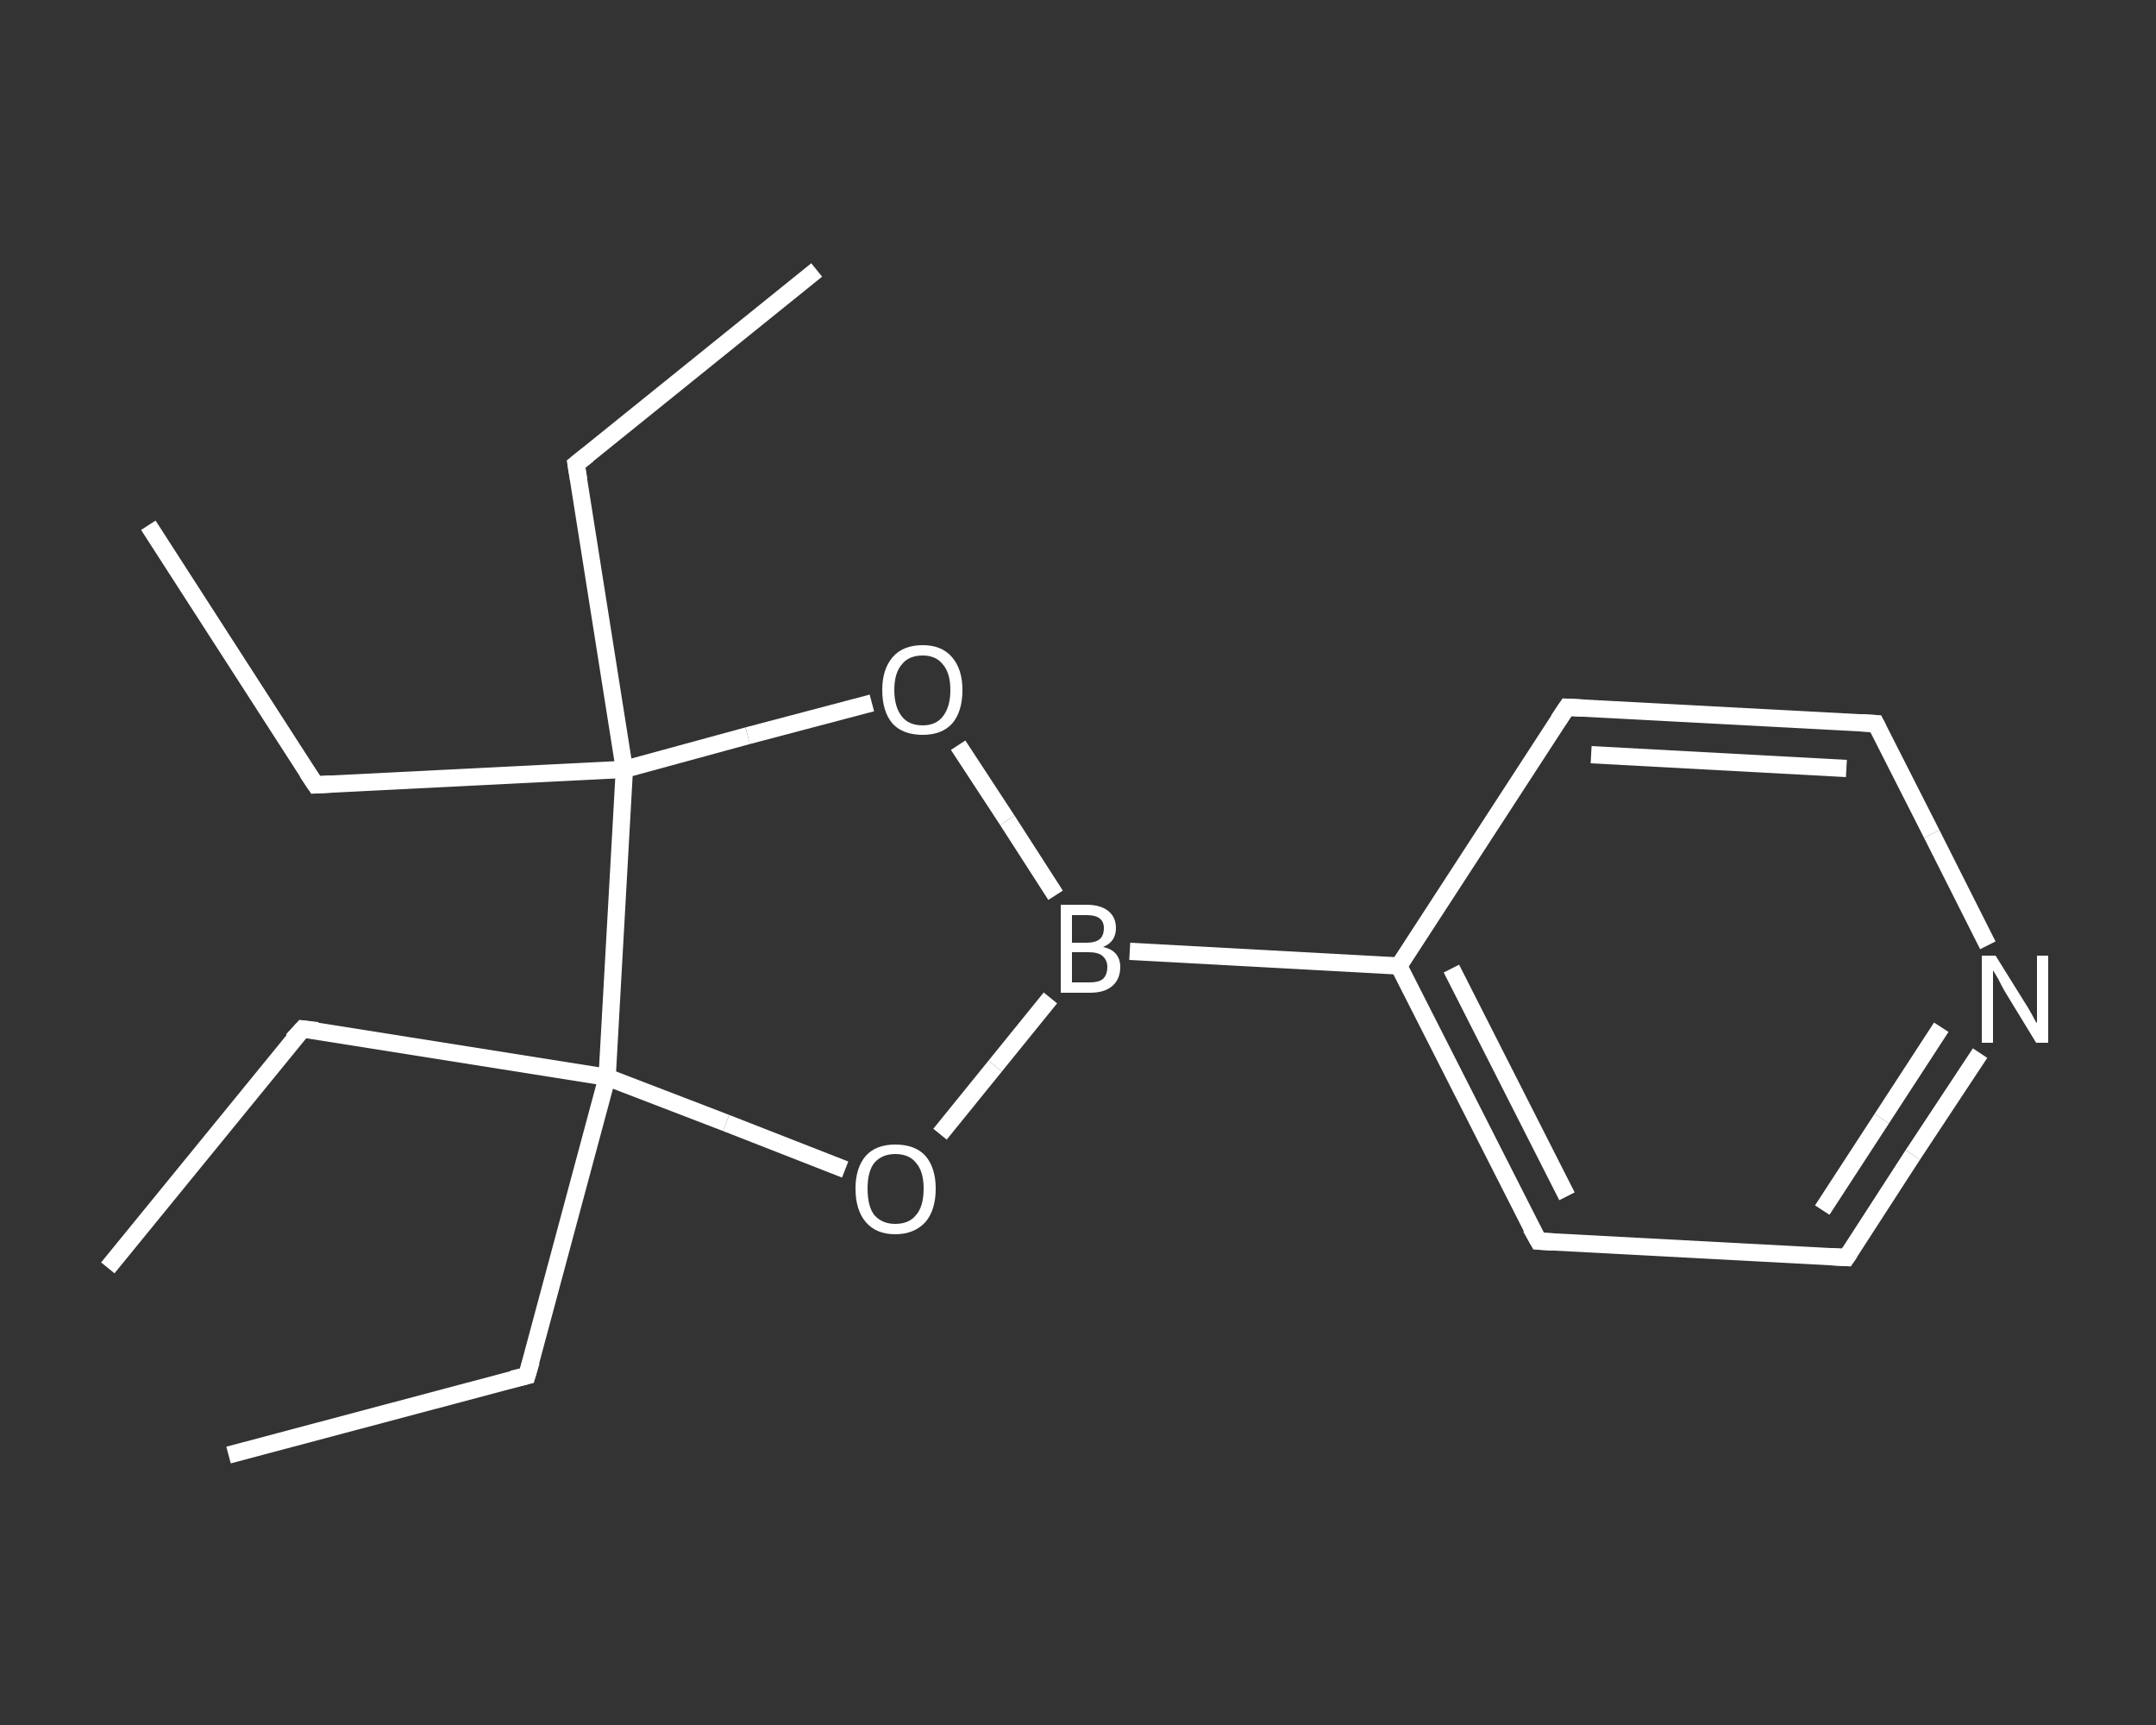 <?xml version='1.0' encoding='iso-8859-1'?>
<svg version='1.1' baseProfile='full'
              xmlns='http://www.w3.org/2000/svg'
                      xmlns:rdkit='http://www.rdkit.org/xml'
                      xmlns:xlink='http://www.w3.org/1999/xlink'
                  xml:space='preserve'
width='250px' height='200px' viewBox='0 0 250 200'>
<rect x="0" y="0" width="250" height="200" fill="#333333" stroke="none"/>
<!-- END OF HEADER -->
<rect style='opacity:1.0;fill:transparent;stroke:none' width='250.0' height='200.0' x='0.0' y='0.0'> </rect>
<path class='bond-0 atom-0 atom-1' d='M 26.5,168.7 L 61.1,159.5' style='fill:none;fill-rule:evenodd;stroke:#FFFFFF;stroke-width:2.0px;stroke-linecap:butt;stroke-linejoin:miter;stroke-opacity:1' />
<path class='bond-1 atom-1 atom-2' d='M 61.1,159.5 L 70.4,124.9' style='fill:none;fill-rule:evenodd;stroke:#FFFFFF;stroke-width:2.0px;stroke-linecap:butt;stroke-linejoin:miter;stroke-opacity:1' />
<path class='bond-2 atom-2 atom-3' d='M 70.4,124.9 L 35.1,119.3' style='fill:none;fill-rule:evenodd;stroke:#FFFFFF;stroke-width:2.0px;stroke-linecap:butt;stroke-linejoin:miter;stroke-opacity:1' />
<path class='bond-3 atom-3 atom-4' d='M 35.1,119.3 L 12.5,147.0' style='fill:none;fill-rule:evenodd;stroke:#FFFFFF;stroke-width:2.0px;stroke-linecap:butt;stroke-linejoin:miter;stroke-opacity:1' />
<path class='bond-4 atom-2 atom-5' d='M 70.4,124.9 L 84.2,130.2' style='fill:none;fill-rule:evenodd;stroke:#FFFFFF;stroke-width:2.0px;stroke-linecap:butt;stroke-linejoin:miter;stroke-opacity:1' />
<path class='bond-4 atom-2 atom-5' d='M 84.2,130.2 L 98.0,135.6' style='fill:none;fill-rule:evenodd;stroke:#FFFFFF;stroke-width:2.0px;stroke-linecap:butt;stroke-linejoin:miter;stroke-opacity:1' />
<path class='bond-5 atom-5 atom-6' d='M 109.0,131.5 L 115.4,123.6' style='fill:none;fill-rule:evenodd;stroke:#FFFFFF;stroke-width:2.0px;stroke-linecap:butt;stroke-linejoin:miter;stroke-opacity:1' />
<path class='bond-5 atom-5 atom-6' d='M 115.4,123.6 L 121.8,115.7' style='fill:none;fill-rule:evenodd;stroke:#FFFFFF;stroke-width:2.0px;stroke-linecap:butt;stroke-linejoin:miter;stroke-opacity:1' />
<path class='bond-6 atom-6 atom-7' d='M 131.0,110.3 L 162.2,112.0' style='fill:none;fill-rule:evenodd;stroke:#FFFFFF;stroke-width:2.0px;stroke-linecap:butt;stroke-linejoin:miter;stroke-opacity:1' />
<path class='bond-7 atom-7 atom-8' d='M 162.2,112.0 L 178.4,143.9' style='fill:none;fill-rule:evenodd;stroke:#FFFFFF;stroke-width:2.0px;stroke-linecap:butt;stroke-linejoin:miter;stroke-opacity:1' />
<path class='bond-7 atom-7 atom-8' d='M 168.3,112.3 L 181.7,138.7' style='fill:none;fill-rule:evenodd;stroke:#FFFFFF;stroke-width:2.0px;stroke-linecap:butt;stroke-linejoin:miter;stroke-opacity:1' />
<path class='bond-8 atom-8 atom-9' d='M 178.4,143.9 L 214.1,145.8' style='fill:none;fill-rule:evenodd;stroke:#FFFFFF;stroke-width:2.0px;stroke-linecap:butt;stroke-linejoin:miter;stroke-opacity:1' />
<path class='bond-9 atom-9 atom-10' d='M 214.1,145.8 L 221.8,133.9' style='fill:none;fill-rule:evenodd;stroke:#FFFFFF;stroke-width:2.0px;stroke-linecap:butt;stroke-linejoin:miter;stroke-opacity:1' />
<path class='bond-9 atom-9 atom-10' d='M 221.8,133.9 L 229.6,122.1' style='fill:none;fill-rule:evenodd;stroke:#FFFFFF;stroke-width:2.0px;stroke-linecap:butt;stroke-linejoin:miter;stroke-opacity:1' />
<path class='bond-9 atom-9 atom-10' d='M 211.3,140.3 L 218.2,129.7' style='fill:none;fill-rule:evenodd;stroke:#FFFFFF;stroke-width:2.0px;stroke-linecap:butt;stroke-linejoin:miter;stroke-opacity:1' />
<path class='bond-9 atom-9 atom-10' d='M 218.2,129.7 L 225.1,119.1' style='fill:none;fill-rule:evenodd;stroke:#FFFFFF;stroke-width:2.0px;stroke-linecap:butt;stroke-linejoin:miter;stroke-opacity:1' />
<path class='bond-10 atom-10 atom-11' d='M 230.5,109.6 L 224.0,96.7' style='fill:none;fill-rule:evenodd;stroke:#FFFFFF;stroke-width:2.0px;stroke-linecap:butt;stroke-linejoin:miter;stroke-opacity:1' />
<path class='bond-10 atom-10 atom-11' d='M 224.0,96.7 L 217.5,83.9' style='fill:none;fill-rule:evenodd;stroke:#FFFFFF;stroke-width:2.0px;stroke-linecap:butt;stroke-linejoin:miter;stroke-opacity:1' />
<path class='bond-11 atom-11 atom-12' d='M 217.5,83.9 L 181.7,82.0' style='fill:none;fill-rule:evenodd;stroke:#FFFFFF;stroke-width:2.0px;stroke-linecap:butt;stroke-linejoin:miter;stroke-opacity:1' />
<path class='bond-11 atom-11 atom-12' d='M 214.1,89.1 L 184.5,87.5' style='fill:none;fill-rule:evenodd;stroke:#FFFFFF;stroke-width:2.0px;stroke-linecap:butt;stroke-linejoin:miter;stroke-opacity:1' />
<path class='bond-12 atom-6 atom-13' d='M 122.4,103.8 L 116.8,95.1' style='fill:none;fill-rule:evenodd;stroke:#FFFFFF;stroke-width:2.0px;stroke-linecap:butt;stroke-linejoin:miter;stroke-opacity:1' />
<path class='bond-12 atom-6 atom-13' d='M 116.8,95.1 L 111.1,86.4' style='fill:none;fill-rule:evenodd;stroke:#FFFFFF;stroke-width:2.0px;stroke-linecap:butt;stroke-linejoin:miter;stroke-opacity:1' />
<path class='bond-13 atom-13 atom-14' d='M 101.1,81.5 L 86.7,85.3' style='fill:none;fill-rule:evenodd;stroke:#FFFFFF;stroke-width:2.0px;stroke-linecap:butt;stroke-linejoin:miter;stroke-opacity:1' />
<path class='bond-13 atom-13 atom-14' d='M 86.7,85.3 L 72.4,89.2' style='fill:none;fill-rule:evenodd;stroke:#FFFFFF;stroke-width:2.0px;stroke-linecap:butt;stroke-linejoin:miter;stroke-opacity:1' />
<path class='bond-14 atom-14 atom-15' d='M 72.4,89.2 L 36.6,91.0' style='fill:none;fill-rule:evenodd;stroke:#FFFFFF;stroke-width:2.0px;stroke-linecap:butt;stroke-linejoin:miter;stroke-opacity:1' />
<path class='bond-15 atom-15 atom-16' d='M 36.6,91.0 L 17.2,60.9' style='fill:none;fill-rule:evenodd;stroke:#FFFFFF;stroke-width:2.0px;stroke-linecap:butt;stroke-linejoin:miter;stroke-opacity:1' />
<path class='bond-16 atom-14 atom-17' d='M 72.4,89.2 L 66.8,53.8' style='fill:none;fill-rule:evenodd;stroke:#FFFFFF;stroke-width:2.0px;stroke-linecap:butt;stroke-linejoin:miter;stroke-opacity:1' />
<path class='bond-17 atom-17 atom-18' d='M 66.8,53.8 L 94.7,31.3' style='fill:none;fill-rule:evenodd;stroke:#FFFFFF;stroke-width:2.0px;stroke-linecap:butt;stroke-linejoin:miter;stroke-opacity:1' />
<path class='bond-18 atom-14 atom-2' d='M 72.4,89.2 L 70.4,124.9' style='fill:none;fill-rule:evenodd;stroke:#FFFFFF;stroke-width:2.0px;stroke-linecap:butt;stroke-linejoin:miter;stroke-opacity:1' />
<path class='bond-19 atom-12 atom-7' d='M 181.7,82.0 L 162.2,112.0' style='fill:none;fill-rule:evenodd;stroke:#FFFFFF;stroke-width:2.0px;stroke-linecap:butt;stroke-linejoin:miter;stroke-opacity:1' />
<path d='M 59.4,159.9 L 61.1,159.5 L 61.6,157.8' style='fill:none;stroke:#FFFFFF;stroke-width:2.0px;stroke-linecap:butt;stroke-linejoin:miter;stroke-opacity:1;' />
<path d='M 36.8,119.5 L 35.1,119.3 L 33.9,120.6' style='fill:none;stroke:#FFFFFF;stroke-width:2.0px;stroke-linecap:butt;stroke-linejoin:miter;stroke-opacity:1;' />
<path d='M 177.5,142.3 L 178.4,143.9 L 180.1,144.0' style='fill:none;stroke:#FFFFFF;stroke-width:2.0px;stroke-linecap:butt;stroke-linejoin:miter;stroke-opacity:1;' />
<path d='M 212.3,145.7 L 214.1,145.8 L 214.5,145.2' style='fill:none;stroke:#FFFFFF;stroke-width:2.0px;stroke-linecap:butt;stroke-linejoin:miter;stroke-opacity:1;' />
<path d='M 217.8,84.5 L 217.5,83.9 L 215.7,83.8' style='fill:none;stroke:#FFFFFF;stroke-width:2.0px;stroke-linecap:butt;stroke-linejoin:miter;stroke-opacity:1;' />
<path d='M 183.5,82.1 L 181.7,82.0 L 180.7,83.5' style='fill:none;stroke:#FFFFFF;stroke-width:2.0px;stroke-linecap:butt;stroke-linejoin:miter;stroke-opacity:1;' />
<path d='M 38.4,90.9 L 36.6,91.0 L 35.6,89.5' style='fill:none;stroke:#FFFFFF;stroke-width:2.0px;stroke-linecap:butt;stroke-linejoin:miter;stroke-opacity:1;' />
<path d='M 67.1,55.6 L 66.8,53.8 L 68.2,52.7' style='fill:none;stroke:#FFFFFF;stroke-width:2.0px;stroke-linecap:butt;stroke-linejoin:miter;stroke-opacity:1;' />
<path class='atom-5' d='M 99.2 137.8
Q 99.2 135.4, 100.4 134.0
Q 101.6 132.7, 103.8 132.7
Q 106.1 132.7, 107.3 134.0
Q 108.5 135.4, 108.5 137.8
Q 108.5 140.3, 107.3 141.7
Q 106.0 143.1, 103.8 143.1
Q 101.6 143.1, 100.4 141.7
Q 99.2 140.3, 99.2 137.8
M 103.8 141.9
Q 105.4 141.9, 106.2 140.9
Q 107.1 139.9, 107.1 137.8
Q 107.1 135.8, 106.2 134.8
Q 105.4 133.8, 103.8 133.8
Q 102.3 133.8, 101.4 134.8
Q 100.6 135.8, 100.6 137.8
Q 100.6 139.9, 101.4 140.9
Q 102.3 141.9, 103.8 141.9
' fill='#FFFFFF'/>
<path class='atom-6' d='M 127.9 109.8
Q 128.9 110.0, 129.4 110.6
Q 129.9 111.2, 129.9 112.1
Q 129.9 113.5, 129.0 114.3
Q 128.1 115.1, 126.4 115.1
L 123.0 115.1
L 123.0 104.9
L 126.0 104.9
Q 127.7 104.9, 128.6 105.7
Q 129.4 106.4, 129.4 107.6
Q 129.4 109.2, 127.9 109.8
M 124.3 106.1
L 124.3 109.3
L 126.0 109.3
Q 127.0 109.3, 127.5 108.9
Q 128.0 108.5, 128.0 107.6
Q 128.0 106.1, 126.0 106.1
L 124.3 106.1
M 126.4 113.9
Q 127.4 113.9, 127.9 113.5
Q 128.4 113.0, 128.4 112.1
Q 128.4 111.3, 127.8 110.8
Q 127.3 110.4, 126.2 110.4
L 124.3 110.4
L 124.3 113.9
L 126.4 113.9
' fill='#FFFFFF'/>
<path class='atom-10' d='M 231.4 110.8
L 234.7 116.1
Q 235.1 116.7, 235.6 117.6
Q 236.1 118.6, 236.2 118.6
L 236.2 110.8
L 237.5 110.8
L 237.5 120.9
L 236.1 120.9
L 232.5 115.0
Q 232.1 114.3, 231.7 113.5
Q 231.3 112.8, 231.1 112.5
L 231.1 120.9
L 229.8 120.9
L 229.8 110.8
L 231.4 110.8
' fill='#FFFFFF'/>
<path class='atom-13' d='M 102.3 80.0
Q 102.3 77.6, 103.5 76.2
Q 104.7 74.8, 107.0 74.8
Q 109.2 74.8, 110.4 76.2
Q 111.6 77.6, 111.6 80.0
Q 111.6 82.5, 110.4 83.9
Q 109.2 85.2, 107.0 85.2
Q 104.7 85.2, 103.5 83.9
Q 102.3 82.5, 102.3 80.0
M 107.0 84.1
Q 108.5 84.1, 109.3 83.1
Q 110.2 82.0, 110.2 80.0
Q 110.2 78.0, 109.3 77.0
Q 108.5 76.0, 107.0 76.0
Q 105.4 76.0, 104.6 77.0
Q 103.7 78.0, 103.7 80.0
Q 103.7 82.0, 104.6 83.1
Q 105.4 84.1, 107.0 84.1
' fill='#FFFFFF'/>
</svg>
